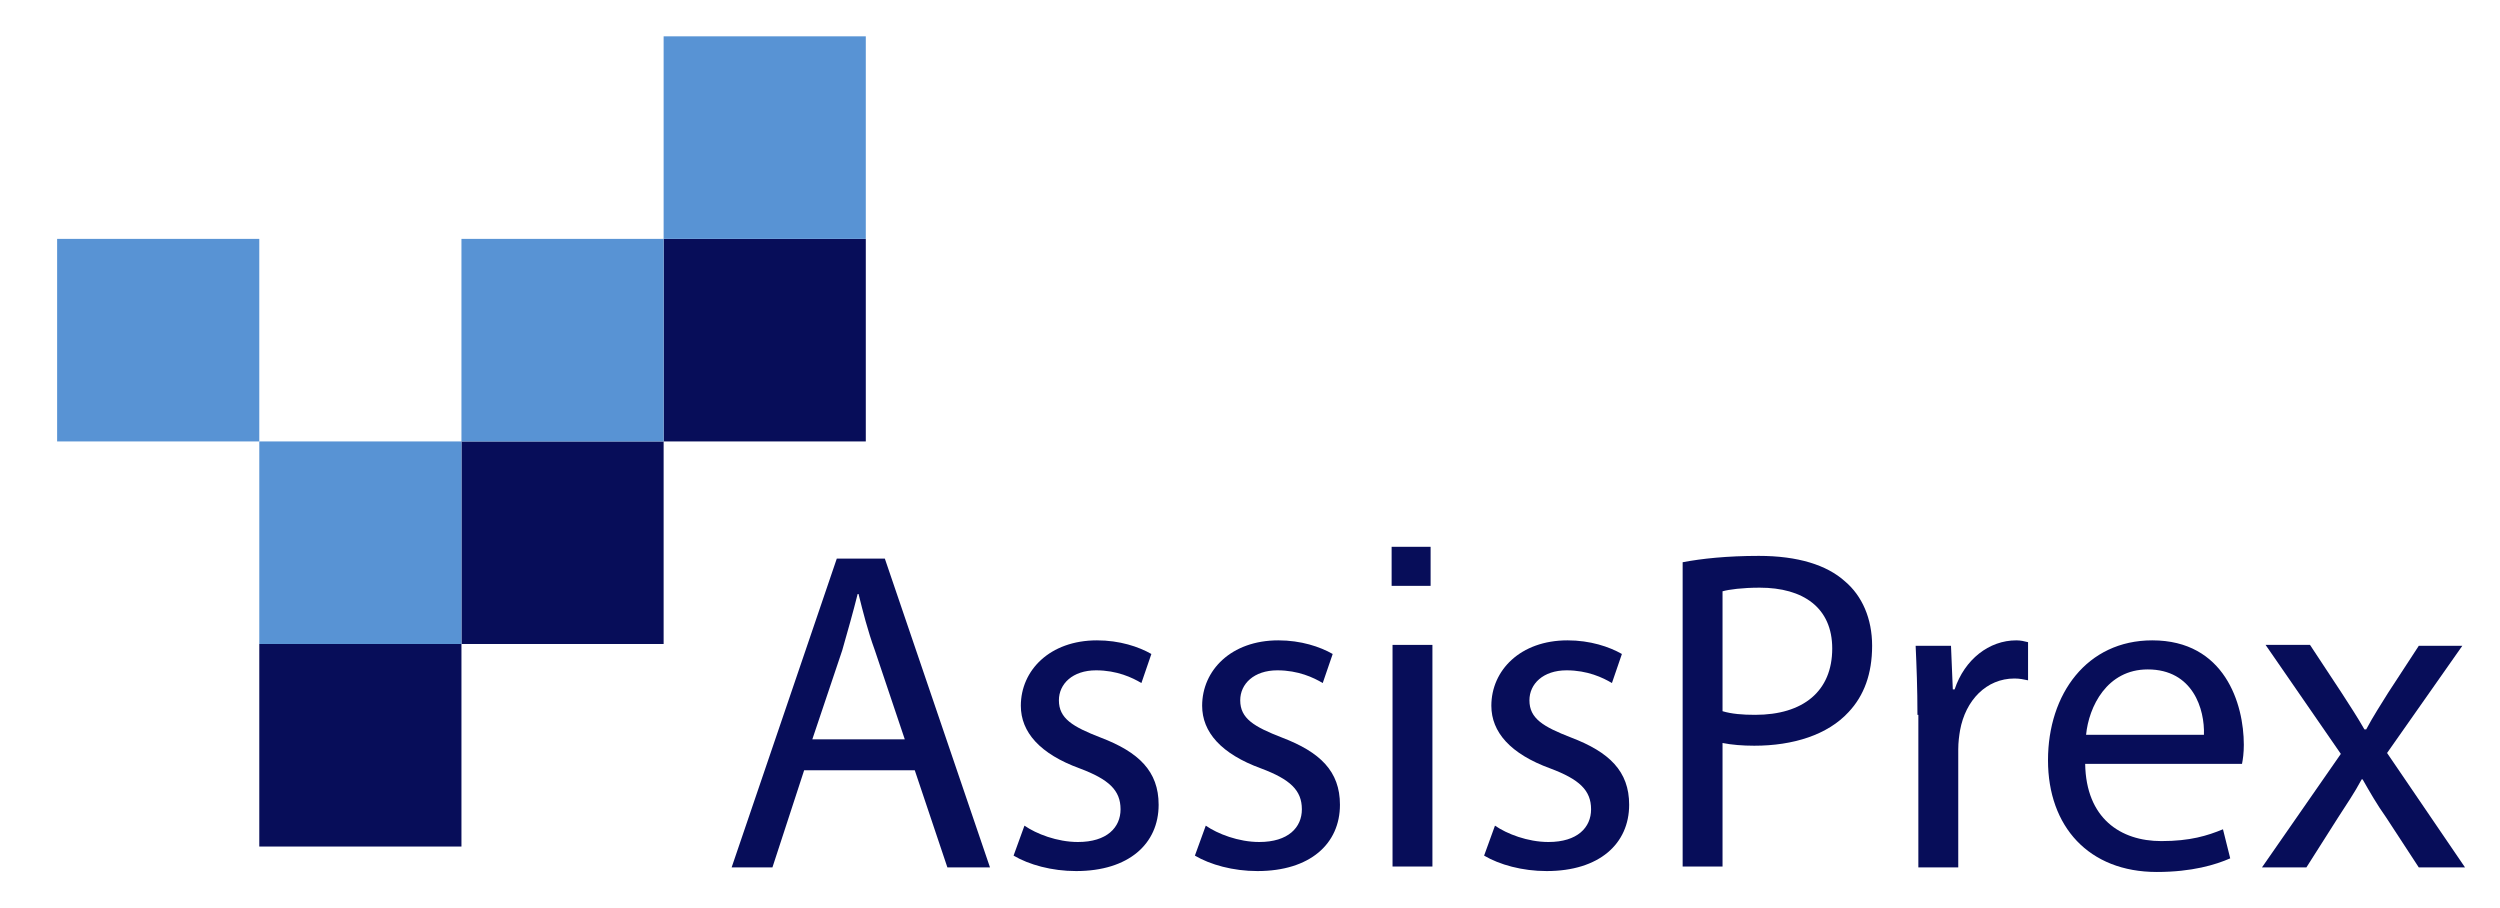 <svg xmlns="http://www.w3.org/2000/svg" width="289" height="105" viewBox="0 0 289 105" fill="none"><path d="M92.96 89.04L89.292 100.275H84.576L96.733 64.575H102.287L114.444 100.275H109.519L105.746 89.04H92.96ZM104.593 85.47L101.134 75.18C100.296 72.87 99.772 70.77 99.248 68.67H99.143C98.619 70.77 97.99 72.975 97.362 75.18L93.903 85.47H104.593Z" fill="#070D59"></path><path d="M118.427 95.445C119.789 96.39 122.2 97.335 124.61 97.335C127.964 97.335 129.536 95.655 129.536 93.555C129.536 91.35 128.173 90.09 124.82 88.83C120.208 87.15 118.008 84.63 118.008 81.585C118.008 77.49 121.361 74.025 126.811 74.025C129.431 74.025 131.632 74.76 133.099 75.6L131.946 78.96C130.898 78.33 129.117 77.49 126.706 77.49C123.981 77.49 122.409 79.065 122.409 80.955C122.409 83.055 123.981 84 127.23 85.26C131.632 86.94 133.938 89.145 133.938 93.03C133.938 97.545 130.479 100.695 124.401 100.695C121.571 100.695 118.951 99.96 117.169 98.91L118.427 95.445Z" fill="#070D59"></path><path d="M139.387 95.445C140.75 96.39 143.16 97.335 145.571 97.335C148.924 97.335 150.496 95.655 150.496 93.555C150.496 91.35 149.134 90.09 145.78 88.83C141.169 87.15 138.968 84.63 138.968 81.585C138.968 77.49 142.322 74.025 147.771 74.025C150.392 74.025 152.592 74.76 154.06 75.6L152.907 78.96C151.859 78.33 150.077 77.49 147.667 77.49C144.942 77.49 143.37 79.065 143.37 80.955C143.37 83.055 144.942 84 148.191 85.26C152.592 86.94 154.898 89.145 154.898 93.03C154.898 97.545 151.44 100.695 145.361 100.695C142.531 100.695 139.911 99.96 138.13 98.91L139.387 95.445Z" fill="#070D59"></path><path d="M160.977 100.275V74.55H165.588V100.17H160.977V100.275ZM160.872 63.21H165.378V67.725H160.872V63.21Z" fill="#070D59"></path><path d="M172.819 95.445C174.182 96.39 176.592 97.335 179.003 97.335C182.356 97.335 183.928 95.655 183.928 93.555C183.928 91.35 182.566 90.09 179.212 88.83C174.601 87.15 172.4 84.63 172.4 81.585C172.4 77.49 175.754 74.025 181.204 74.025C183.824 74.025 186.024 74.76 187.492 75.6L186.339 78.96C185.291 78.33 183.509 77.49 181.099 77.49C178.374 77.49 176.802 79.065 176.802 80.955C176.802 83.055 178.374 84 181.623 85.26C186.025 86.94 188.33 89.145 188.33 93.03C188.33 97.545 184.872 100.695 178.793 100.695C175.963 100.695 173.343 99.96 171.562 98.91L172.819 95.445Z" fill="#070D59"></path><path d="M194.514 64.995C196.714 64.575 199.649 64.26 203.317 64.26C207.823 64.26 211.177 65.31 213.273 67.2C215.264 68.88 216.417 71.505 216.417 74.655C216.417 77.91 215.474 80.43 213.692 82.32C211.282 84.945 207.299 86.205 202.793 86.205C201.43 86.205 200.173 86.1 199.125 85.89V100.17H194.514V64.995ZM199.125 82.215C200.173 82.53 201.43 82.635 202.898 82.635C208.452 82.635 211.806 79.905 211.806 74.97C211.806 70.245 208.452 67.935 203.422 67.935C201.43 67.935 199.858 68.145 199.125 68.355V82.215Z" fill="#070D59"></path><path d="M221.657 82.635C221.657 79.59 221.553 76.965 221.448 74.655H225.535L225.745 79.695H225.954C227.107 76.23 229.937 74.025 233.081 74.025C233.605 74.025 234.024 74.13 234.443 74.235V78.645C233.919 78.54 233.5 78.435 232.871 78.435C229.622 78.435 227.212 80.955 226.583 84.42C226.478 85.05 226.374 85.785 226.374 86.625V100.275H221.762V82.635H221.657Z" fill="#070D59"></path><path d="M241.046 88.305C241.15 94.605 245.133 97.23 249.849 97.23C253.203 97.23 255.194 96.6 256.976 95.865L257.814 99.225C256.137 99.96 253.412 100.8 249.325 100.8C241.465 100.8 236.749 95.55 236.749 87.885C236.749 80.22 241.255 74.025 248.801 74.025C257.185 74.025 259.386 81.375 259.386 86.1C259.386 87.045 259.281 87.78 259.176 88.305H241.046ZM254.775 84.945C254.88 82.005 253.517 77.385 248.277 77.385C243.561 77.385 241.465 81.69 241.15 84.945H254.775Z" fill="#070D59"></path><path d="M267.037 74.55L270.705 80.115C271.648 81.585 272.486 82.845 273.325 84.315H273.535C274.373 82.74 275.211 81.48 276.05 80.115L279.613 74.655H284.644L275.945 87.045L284.958 100.275H279.613L275.84 94.5C274.792 93.03 273.954 91.56 273.115 90.09H273.011C272.172 91.665 271.229 93.03 270.286 94.5L266.618 100.275H261.482L270.6 87.15L261.901 74.55H267.037Z" fill="#070D59"></path><path d="M53.344 74.445H29.974V97.86H53.344V74.445Z" fill="#070D59"></path><path d="M76.715 51.03H53.344V74.445H76.715V51.03Z" fill="#070D59"></path><path d="M100.086 27.615H76.715V51.03H100.086V27.615Z" fill="#070D59"></path><path d="M53.344 51.03H29.974V74.445H53.344V51.03Z" fill="#5893D4"></path><path d="M29.974 27.615H6.603V51.03H29.974V27.615Z" fill="#5893D4"></path><path d="M76.715 27.615H53.344V51.03H76.715V27.615Z" fill="#5893D4"></path><path d="M100.086 4.2H76.715V27.615H100.086V4.2Z" fill="#5893D4"></path></svg>